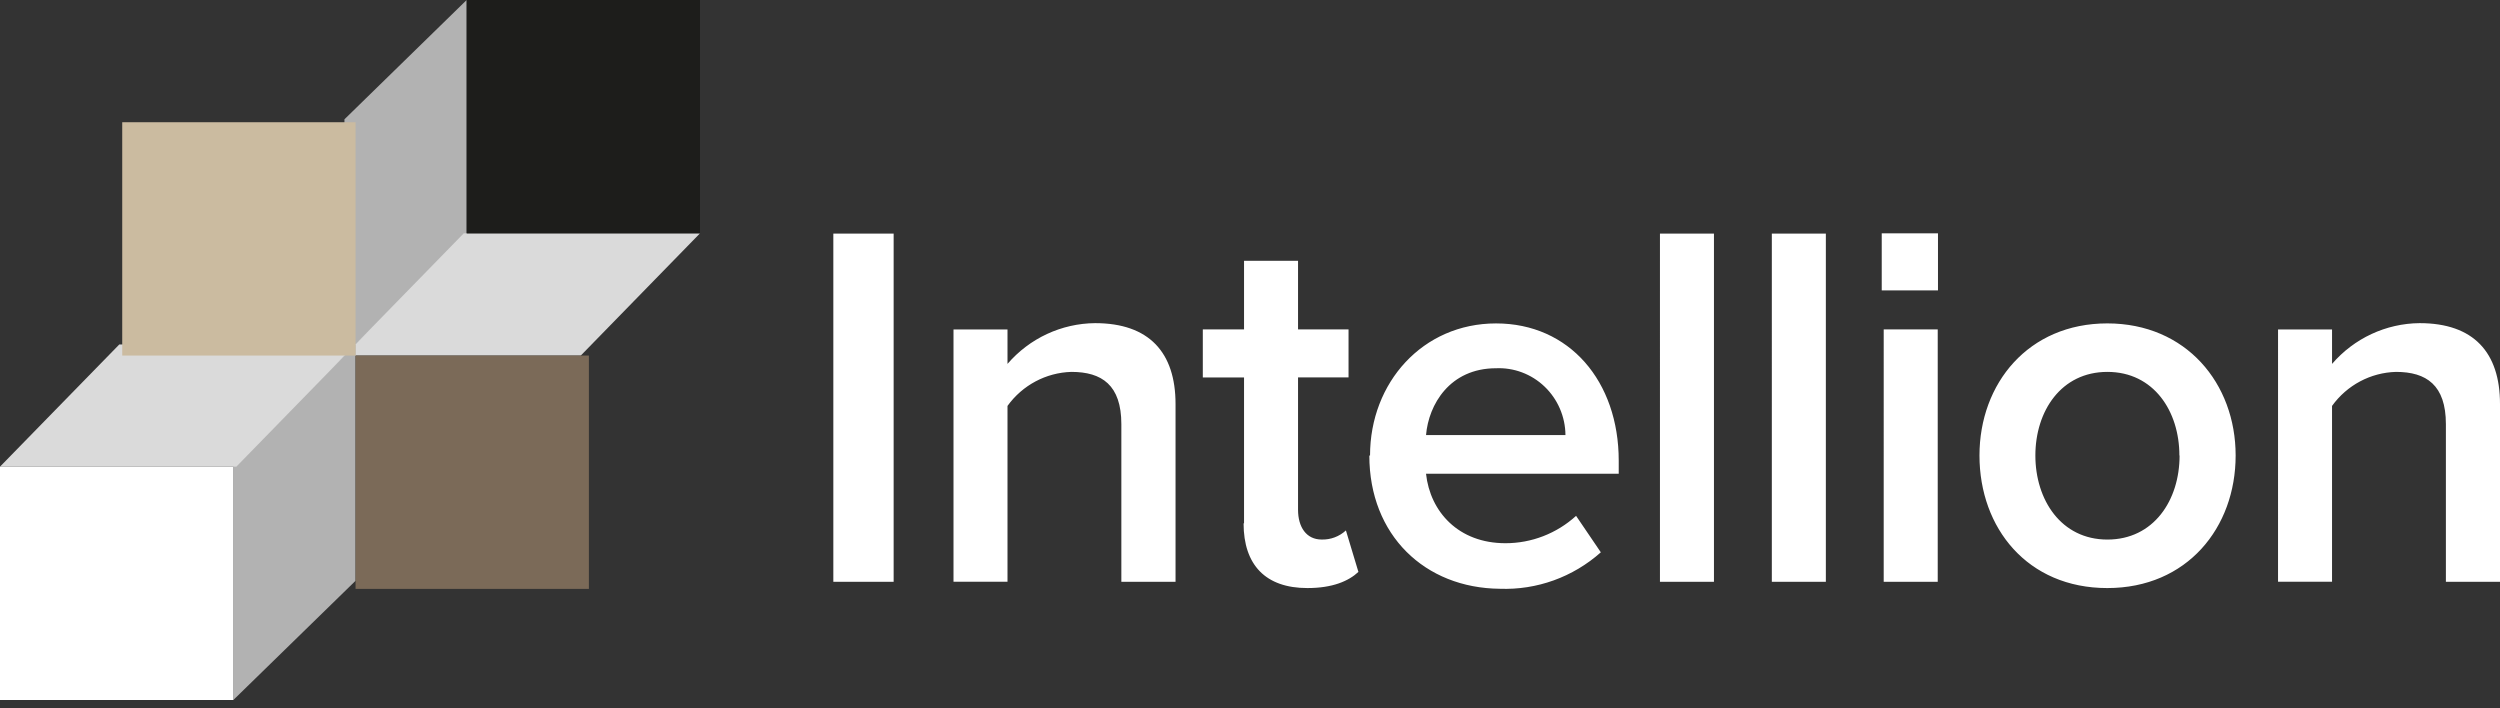 <svg xmlns="http://www.w3.org/2000/svg" width="120" height="34" viewBox="0 0 120 34">
    <rect x="0" y="0" width="120" height="34" fill="#333333" stroke="none"/>
    <g fill="none">
        <path fill="#B2B2B2" d="M16.533 17.067L22.4 11.34 22.4 0 16.533 5.727z"/>
        <path fill="#DADADA" d="M33.6 11.2L27.877 17.067 16.533 17.067 22.26 11.2z"/>
        <path fill="#1D1D1B" d="M22.409 0L22.4 0 22.4 11.183 22.4 11.2 22.43 11.2 33.509 11.2 33.6 11.2 33.6 0z"/>
        <path fill="#B2B2B2" d="M17.067 16.533L11.2 22.26 11.2 33.6 17.067 27.877z"/>
        <path fill="#DADADA" d="M0 22.4L5.727 16.533 17.067 16.533 11.344 22.4z"/>
        <path fill="#FFF" d="M11.191 33.6L11.2 33.6 11.2 22.417 11.2 22.4 11.165 22.4 0.087 22.4 0 22.4 0 33.6z"/>
        <path fill="#7B6A58" d="M17.067 28.267L28.154 28.267 28.267 28.267 28.267 17.067 17.067 17.067z"/>
        <path fill="#CBBBA0" d="M5.867 17.067L16.958 17.067 17.067 17.067 17.067 5.867 5.867 5.867z"/>
        <path fill="#FFF" d="M40 27.925V11.213h2.895v16.712H40zm13.825 0v-7.566c0-1.877-.937-2.508-2.398-2.508-1.216.035-2.349.637-3.067 1.633v8.44h-2.592V15.813h2.592v1.654c1.06-1.23 2.59-1.942 4.204-1.956 2.592 0 3.862 1.405 3.862 3.882v8.533h-2.6zm5.889-2.805v-7.002h-1.979v-2.306h1.979v-3.295h2.592v3.295h2.424v2.302h-2.424v6.354c0 .827.393 1.43 1.136 1.43.429.011.845-.145 1.162-.437l.6 1.991c-.47.438-1.235.775-2.449.775-2 0-3.063-1.103-3.063-3.107h.022zm6.048-3.256c0-3.5 2.528-6.34 6.049-6.34 3.52 0 5.888 2.778 5.888 6.59v.625h-9.25c.2 1.83 1.56 3.335 3.811 3.335 1.252.002 2.46-.466 3.392-1.313l1.188 1.75c-1.337 1.19-3.073 1.817-4.852 1.75-3.586-.034-6.26-2.563-6.26-6.397h.034zm6.049-4.188c-2.225 0-3.24 1.75-3.361 3.208h6.692c-.007-.881-.37-1.722-1.002-2.327-.633-.606-1.482-.923-2.35-.88h.02zm7.867 10.249V11.213h2.592v16.712h-2.592zm5.37 0V11.213h2.593v16.712h-2.593zm5.37 0V15.812h2.593v12.113h-2.592zm4.597-6.06c0-3.462 2.35-6.342 6.135-6.342 3.785 0 6.161 2.88 6.161 6.341 0 3.462-2.329 6.363-6.16 6.363-3.833 0-6.136-2.88-6.136-6.363zm9.596 0c0-2.132-1.236-4.014-3.456-4.014-2.221 0-3.457 1.882-3.457 4.013 0 2.131 1.236 4.035 3.457 4.035 2.22 0 3.465-1.882 3.465-4.035h-.01zm12.792 6.06v-7.566c0-1.877-.937-2.508-2.397-2.508-1.217.034-2.35.636-3.068 1.633v8.44h-2.592V15.813h2.592v1.654c1.061-1.23 2.591-1.942 4.204-1.956 2.592 0 3.858 1.405 3.858 3.882v8.533h-2.597zM93.023 11.2h-2.7v2.74h2.7V11.2z"/>
    </g>
</svg>

